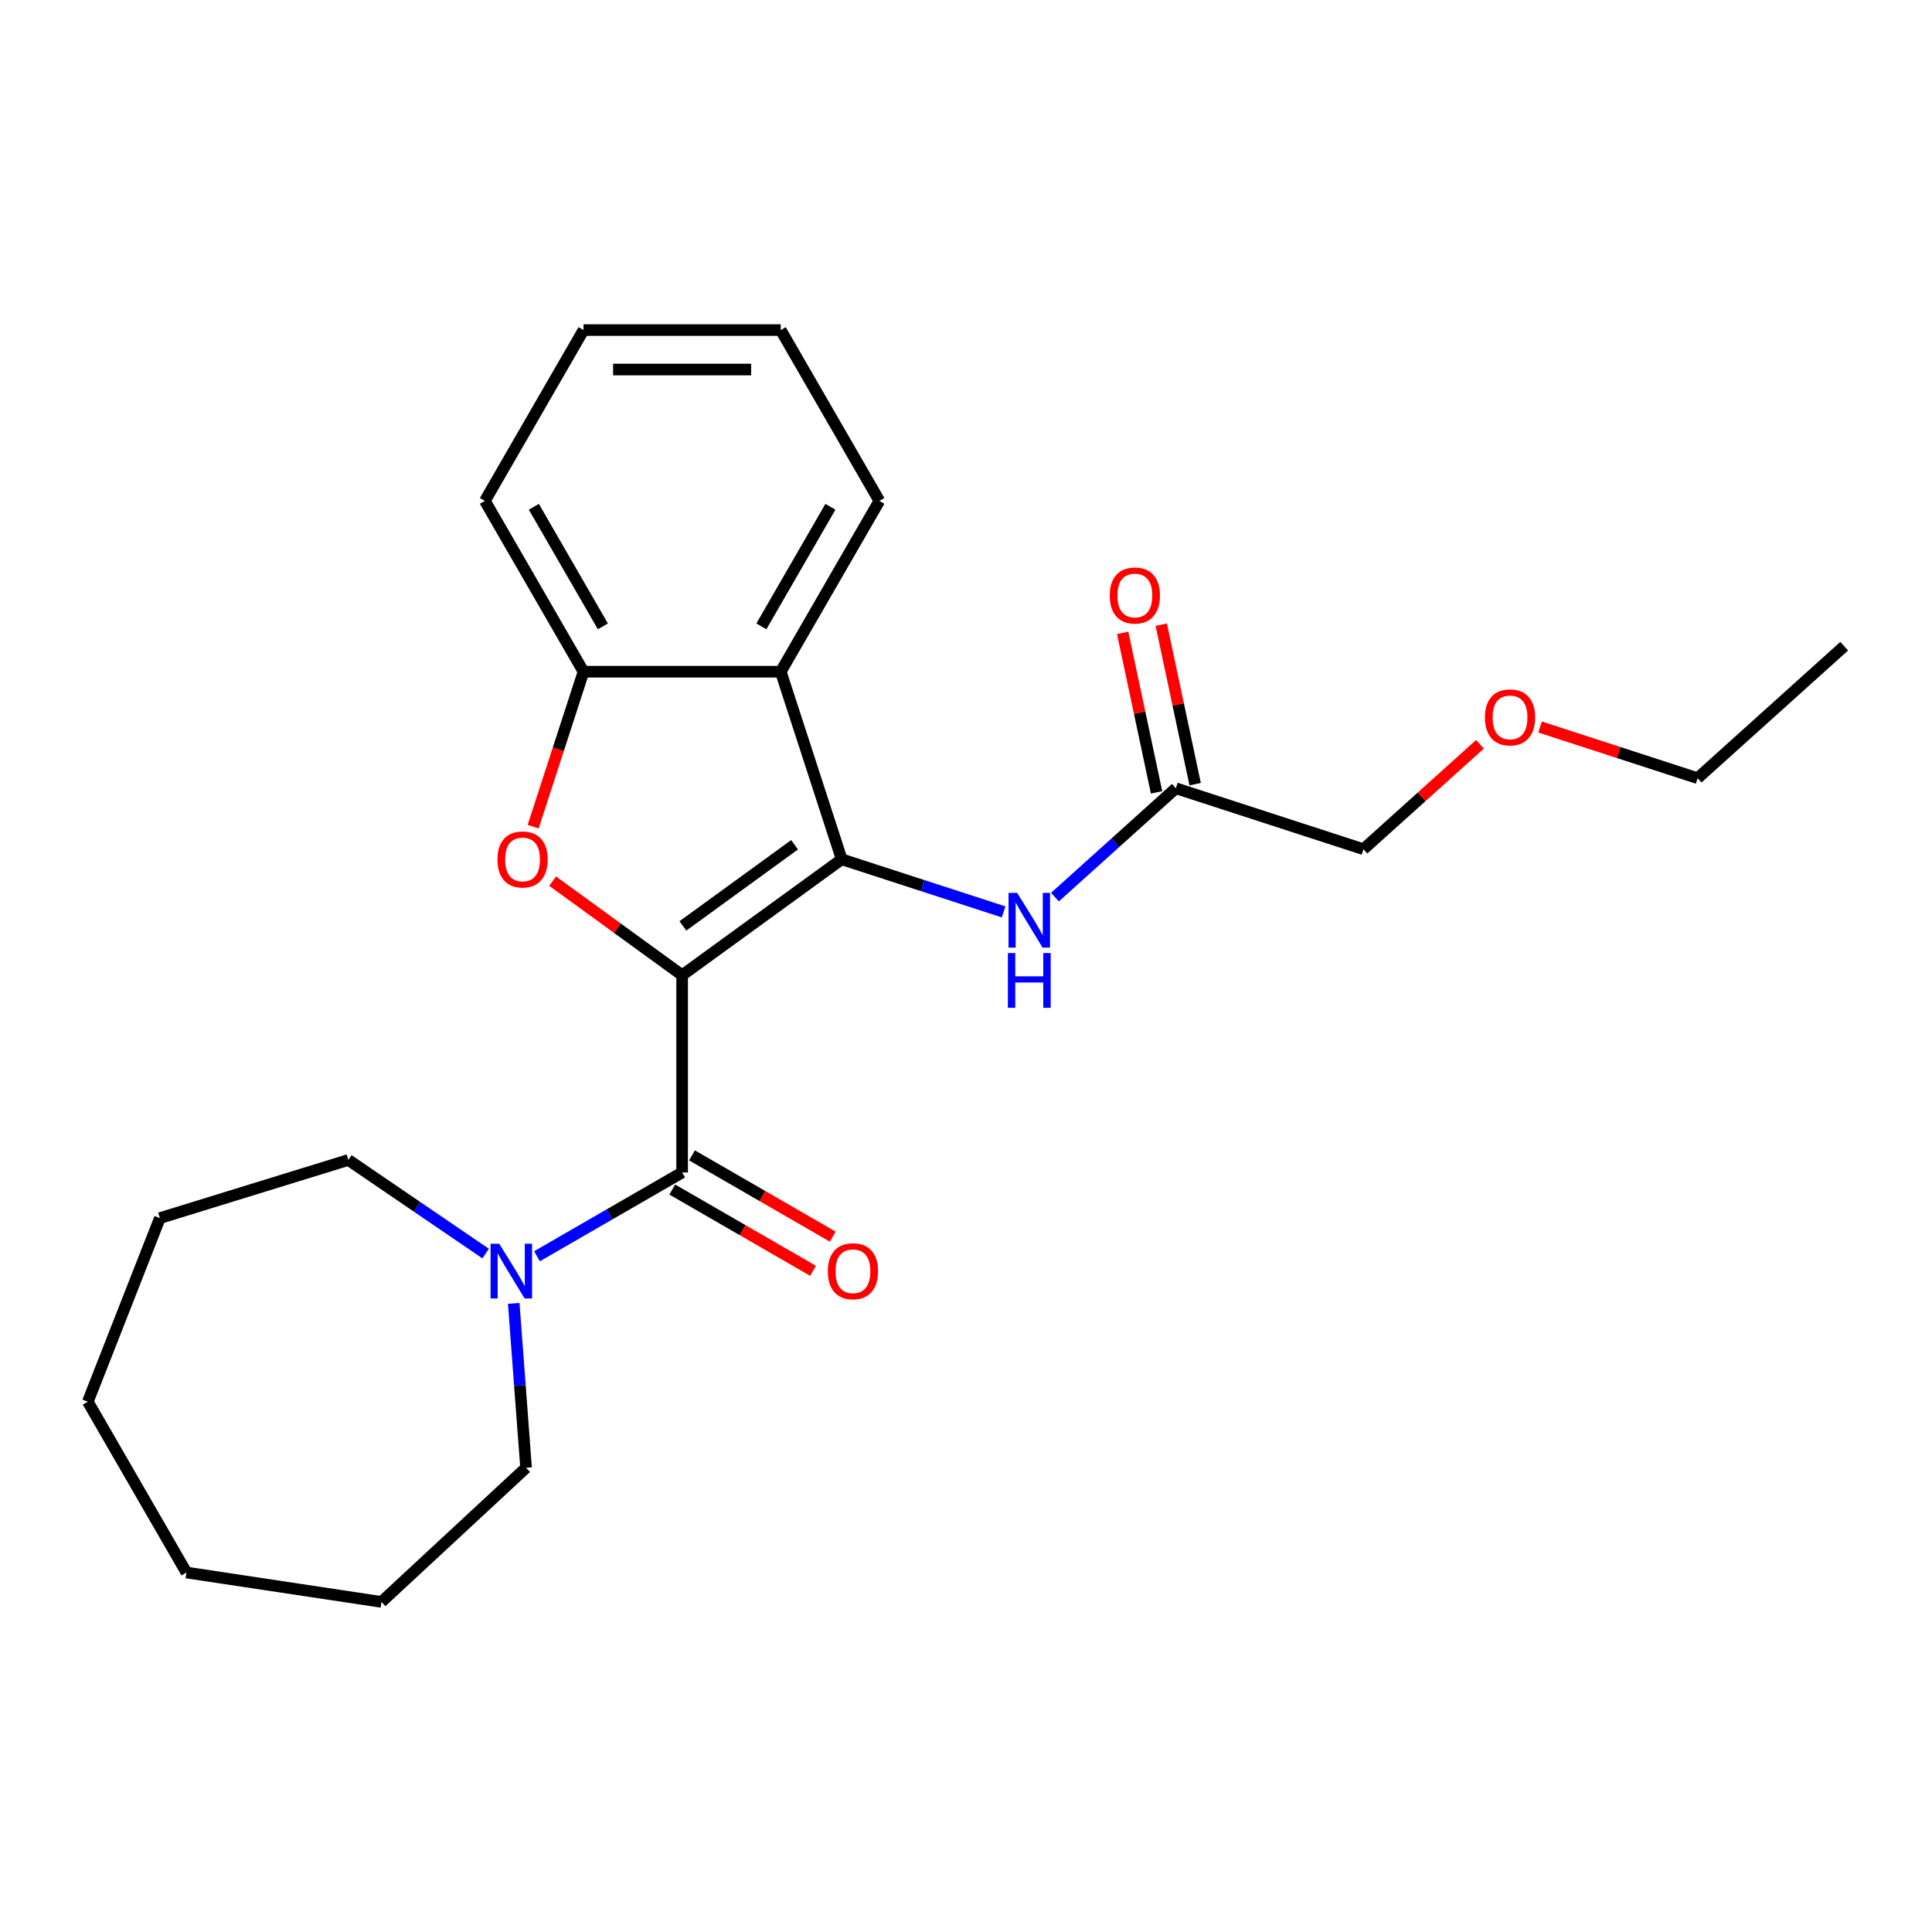 <?xml version='1.0' encoding='iso-8859-1'?>
<svg version='1.1' baseProfile='full'
              xmlns='http://www.w3.org/2000/svg'
                      xmlns:rdkit='http://www.rdkit.org/xml'
                      xmlns:xlink='http://www.w3.org/1999/xlink'
                  xml:space='preserve'
width='1000px' height='1000px' viewBox='0 0 1000 1000'>
<!-- END OF HEADER -->
<rect style='opacity:1.0;fill:#FFFFFF;stroke:none' width='1000' height='1000' x='0' y='0'> </rect>
<path class='bond-0' d='M 353.07,504.774 L 435.662,444.767' style='fill:none;fill-rule:evenodd;stroke:#000000;stroke-width:6px;stroke-linecap:butt;stroke-linejoin:miter;stroke-opacity:1' />
<path class='bond-0' d='M 353.457,479.254 L 411.272,437.249' style='fill:none;fill-rule:evenodd;stroke:#000000;stroke-width:6px;stroke-linecap:butt;stroke-linejoin:miter;stroke-opacity:1' />
<path class='bond-1' d='M 353.07,504.774 L 319.55,480.42' style='fill:none;fill-rule:evenodd;stroke:#000000;stroke-width:6px;stroke-linecap:butt;stroke-linejoin:miter;stroke-opacity:1' />
<path class='bond-1' d='M 319.55,480.42 L 286.03,456.066' style='fill:none;fill-rule:evenodd;stroke:#FF0000;stroke-width:6px;stroke-linecap:butt;stroke-linejoin:miter;stroke-opacity:1' />
<path class='bond-2' d='M 353.07,504.774 L 353.07,606.864' style='fill:none;fill-rule:evenodd;stroke:#000000;stroke-width:6px;stroke-linecap:butt;stroke-linejoin:miter;stroke-opacity:1' />
<path class='bond-3' d='M 435.662,444.767 L 404.115,347.673' style='fill:none;fill-rule:evenodd;stroke:#000000;stroke-width:6px;stroke-linecap:butt;stroke-linejoin:miter;stroke-opacity:1' />
<path class='bond-6' d='M 435.662,444.767 L 477.563,458.381' style='fill:none;fill-rule:evenodd;stroke:#000000;stroke-width:6px;stroke-linecap:butt;stroke-linejoin:miter;stroke-opacity:1' />
<path class='bond-6' d='M 477.563,458.381 L 519.464,471.995' style='fill:none;fill-rule:evenodd;stroke:#0000FF;stroke-width:6px;stroke-linecap:butt;stroke-linejoin:miter;stroke-opacity:1' />
<path class='bond-4' d='M 275.959,427.894 L 288.992,387.784' style='fill:none;fill-rule:evenodd;stroke:#FF0000;stroke-width:6px;stroke-linecap:butt;stroke-linejoin:miter;stroke-opacity:1' />
<path class='bond-4' d='M 288.992,387.784 L 302.025,347.673' style='fill:none;fill-rule:evenodd;stroke:#000000;stroke-width:6px;stroke-linecap:butt;stroke-linejoin:miter;stroke-opacity:1' />
<path class='bond-5' d='M 353.07,606.864 L 315.51,628.549' style='fill:none;fill-rule:evenodd;stroke:#000000;stroke-width:6px;stroke-linecap:butt;stroke-linejoin:miter;stroke-opacity:1' />
<path class='bond-5' d='M 315.51,628.549 L 277.95,650.234' style='fill:none;fill-rule:evenodd;stroke:#0000FF;stroke-width:6px;stroke-linecap:butt;stroke-linejoin:miter;stroke-opacity:1' />
<path class='bond-8' d='M 347.965,615.705 L 384.396,636.738' style='fill:none;fill-rule:evenodd;stroke:#000000;stroke-width:6px;stroke-linecap:butt;stroke-linejoin:miter;stroke-opacity:1' />
<path class='bond-8' d='M 384.396,636.738 L 420.826,657.771' style='fill:none;fill-rule:evenodd;stroke:#FF0000;stroke-width:6px;stroke-linecap:butt;stroke-linejoin:miter;stroke-opacity:1' />
<path class='bond-8' d='M 358.174,598.022 L 394.605,619.055' style='fill:none;fill-rule:evenodd;stroke:#000000;stroke-width:6px;stroke-linecap:butt;stroke-linejoin:miter;stroke-opacity:1' />
<path class='bond-8' d='M 394.605,619.055 L 431.035,640.088' style='fill:none;fill-rule:evenodd;stroke:#FF0000;stroke-width:6px;stroke-linecap:butt;stroke-linejoin:miter;stroke-opacity:1' />
<path class='bond-10' d='M 404.115,347.673 L 455.16,259.261' style='fill:none;fill-rule:evenodd;stroke:#000000;stroke-width:6px;stroke-linecap:butt;stroke-linejoin:miter;stroke-opacity:1' />
<path class='bond-10' d='M 394.089,324.202 L 429.821,262.314' style='fill:none;fill-rule:evenodd;stroke:#000000;stroke-width:6px;stroke-linecap:butt;stroke-linejoin:miter;stroke-opacity:1' />
<path class='bond-24' d='M 404.115,347.673 L 302.025,347.673' style='fill:none;fill-rule:evenodd;stroke:#000000;stroke-width:6px;stroke-linecap:butt;stroke-linejoin:miter;stroke-opacity:1' />
<path class='bond-13' d='M 302.025,347.673 L 250.98,259.261' style='fill:none;fill-rule:evenodd;stroke:#000000;stroke-width:6px;stroke-linecap:butt;stroke-linejoin:miter;stroke-opacity:1' />
<path class='bond-13' d='M 312.051,324.202 L 276.319,262.314' style='fill:none;fill-rule:evenodd;stroke:#000000;stroke-width:6px;stroke-linecap:butt;stroke-linejoin:miter;stroke-opacity:1' />
<path class='bond-11' d='M 265.91,674.621 L 269.098,717.167' style='fill:none;fill-rule:evenodd;stroke:#0000FF;stroke-width:6px;stroke-linecap:butt;stroke-linejoin:miter;stroke-opacity:1' />
<path class='bond-11' d='M 269.098,717.167 L 272.287,759.713' style='fill:none;fill-rule:evenodd;stroke:#000000;stroke-width:6px;stroke-linecap:butt;stroke-linejoin:miter;stroke-opacity:1' />
<path class='bond-12' d='M 251.365,648.846 L 215.836,624.623' style='fill:none;fill-rule:evenodd;stroke:#0000FF;stroke-width:6px;stroke-linecap:butt;stroke-linejoin:miter;stroke-opacity:1' />
<path class='bond-12' d='M 215.836,624.623 L 180.307,600.399' style='fill:none;fill-rule:evenodd;stroke:#000000;stroke-width:6px;stroke-linecap:butt;stroke-linejoin:miter;stroke-opacity:1' />
<path class='bond-7' d='M 546.048,464.346 L 577.336,436.174' style='fill:none;fill-rule:evenodd;stroke:#0000FF;stroke-width:6px;stroke-linecap:butt;stroke-linejoin:miter;stroke-opacity:1' />
<path class='bond-7' d='M 577.336,436.174 L 608.623,408.003' style='fill:none;fill-rule:evenodd;stroke:#000000;stroke-width:6px;stroke-linecap:butt;stroke-linejoin:miter;stroke-opacity:1' />
<path class='bond-9' d='M 618.609,405.88 L 609.836,364.607' style='fill:none;fill-rule:evenodd;stroke:#000000;stroke-width:6px;stroke-linecap:butt;stroke-linejoin:miter;stroke-opacity:1' />
<path class='bond-9' d='M 609.836,364.607 L 601.063,323.333' style='fill:none;fill-rule:evenodd;stroke:#FF0000;stroke-width:6px;stroke-linecap:butt;stroke-linejoin:miter;stroke-opacity:1' />
<path class='bond-9' d='M 598.638,410.125 L 589.865,368.852' style='fill:none;fill-rule:evenodd;stroke:#000000;stroke-width:6px;stroke-linecap:butt;stroke-linejoin:miter;stroke-opacity:1' />
<path class='bond-9' d='M 589.865,368.852 L 581.092,327.578' style='fill:none;fill-rule:evenodd;stroke:#FF0000;stroke-width:6px;stroke-linecap:butt;stroke-linejoin:miter;stroke-opacity:1' />
<path class='bond-14' d='M 608.623,408.003 L 705.717,439.55' style='fill:none;fill-rule:evenodd;stroke:#000000;stroke-width:6px;stroke-linecap:butt;stroke-linejoin:miter;stroke-opacity:1' />
<path class='bond-17' d='M 455.16,259.261 L 404.115,170.848' style='fill:none;fill-rule:evenodd;stroke:#000000;stroke-width:6px;stroke-linecap:butt;stroke-linejoin:miter;stroke-opacity:1' />
<path class='bond-19' d='M 272.287,759.713 L 197.449,829.152' style='fill:none;fill-rule:evenodd;stroke:#000000;stroke-width:6px;stroke-linecap:butt;stroke-linejoin:miter;stroke-opacity:1' />
<path class='bond-18' d='M 180.307,600.399 L 82.752,630.491' style='fill:none;fill-rule:evenodd;stroke:#000000;stroke-width:6px;stroke-linecap:butt;stroke-linejoin:miter;stroke-opacity:1' />
<path class='bond-20' d='M 250.98,259.261 L 302.025,170.848' style='fill:none;fill-rule:evenodd;stroke:#000000;stroke-width:6px;stroke-linecap:butt;stroke-linejoin:miter;stroke-opacity:1' />
<path class='bond-15' d='M 705.717,439.55 L 735.874,412.396' style='fill:none;fill-rule:evenodd;stroke:#000000;stroke-width:6px;stroke-linecap:butt;stroke-linejoin:miter;stroke-opacity:1' />
<path class='bond-15' d='M 735.874,412.396 L 766.032,385.242' style='fill:none;fill-rule:evenodd;stroke:#FF0000;stroke-width:6px;stroke-linecap:butt;stroke-linejoin:miter;stroke-opacity:1' />
<path class='bond-16' d='M 797.137,376.292 L 837.907,389.539' style='fill:none;fill-rule:evenodd;stroke:#FF0000;stroke-width:6px;stroke-linecap:butt;stroke-linejoin:miter;stroke-opacity:1' />
<path class='bond-16' d='M 837.907,389.539 L 878.678,402.786' style='fill:none;fill-rule:evenodd;stroke:#000000;stroke-width:6px;stroke-linecap:butt;stroke-linejoin:miter;stroke-opacity:1' />
<path class='bond-21' d='M 878.678,402.786 L 954.545,334.475' style='fill:none;fill-rule:evenodd;stroke:#000000;stroke-width:6px;stroke-linecap:butt;stroke-linejoin:miter;stroke-opacity:1' />
<path class='bond-25' d='M 404.115,170.848 L 302.025,170.848' style='fill:none;fill-rule:evenodd;stroke:#000000;stroke-width:6px;stroke-linecap:butt;stroke-linejoin:miter;stroke-opacity:1' />
<path class='bond-25' d='M 388.801,191.266 L 317.338,191.266' style='fill:none;fill-rule:evenodd;stroke:#000000;stroke-width:6px;stroke-linecap:butt;stroke-linejoin:miter;stroke-opacity:1' />
<path class='bond-22' d='M 82.752,630.491 L 45.455,725.524' style='fill:none;fill-rule:evenodd;stroke:#000000;stroke-width:6px;stroke-linecap:butt;stroke-linejoin:miter;stroke-opacity:1' />
<path class='bond-23' d='M 197.449,829.152 L 96.499,813.936' style='fill:none;fill-rule:evenodd;stroke:#000000;stroke-width:6px;stroke-linecap:butt;stroke-linejoin:miter;stroke-opacity:1' />
<path class='bond-26' d='M 45.455,725.524 L 96.499,813.936' style='fill:none;fill-rule:evenodd;stroke:#000000;stroke-width:6px;stroke-linecap:butt;stroke-linejoin:miter;stroke-opacity:1' />
<path  class='atom-2' d='M 257.477 444.847
Q 257.477 438.047, 260.837 434.247
Q 264.197 430.447, 270.477 430.447
Q 276.757 430.447, 280.117 434.247
Q 283.477 438.047, 283.477 444.847
Q 283.477 451.727, 280.077 455.647
Q 276.677 459.527, 270.477 459.527
Q 264.237 459.527, 260.837 455.647
Q 257.477 451.767, 257.477 444.847
M 270.477 456.327
Q 274.797 456.327, 277.117 453.447
Q 279.477 450.527, 279.477 444.847
Q 279.477 439.287, 277.117 436.487
Q 274.797 433.647, 270.477 433.647
Q 266.157 433.647, 263.797 436.447
Q 261.477 439.247, 261.477 444.847
Q 261.477 450.567, 263.797 453.447
Q 266.157 456.327, 270.477 456.327
' fill='#FF0000'/>
<path  class='atom-6' d='M 258.397 643.749
L 267.677 658.749
Q 268.597 660.229, 270.077 662.909
Q 271.557 665.589, 271.637 665.749
L 271.637 643.749
L 275.397 643.749
L 275.397 672.069
L 271.517 672.069
L 261.557 655.669
Q 260.397 653.749, 259.157 651.549
Q 257.957 649.349, 257.597 648.669
L 257.597 672.069
L 253.917 672.069
L 253.917 643.749
L 258.397 643.749
' fill='#0000FF'/>
<path  class='atom-7' d='M 526.496 462.154
L 535.776 477.154
Q 536.696 478.634, 538.176 481.314
Q 539.656 483.994, 539.736 484.154
L 539.736 462.154
L 543.496 462.154
L 543.496 490.474
L 539.616 490.474
L 529.656 474.074
Q 528.496 472.154, 527.256 469.954
Q 526.056 467.754, 525.696 467.074
L 525.696 490.474
L 522.016 490.474
L 522.016 462.154
L 526.496 462.154
' fill='#0000FF'/>
<path  class='atom-7' d='M 521.676 493.306
L 525.516 493.306
L 525.516 505.346
L 539.996 505.346
L 539.996 493.306
L 543.836 493.306
L 543.836 521.626
L 539.996 521.626
L 539.996 508.546
L 525.516 508.546
L 525.516 521.626
L 521.676 521.626
L 521.676 493.306
' fill='#0000FF'/>
<path  class='atom-9' d='M 428.482 657.989
Q 428.482 651.189, 431.842 647.389
Q 435.202 643.589, 441.482 643.589
Q 447.762 643.589, 451.122 647.389
Q 454.482 651.189, 454.482 657.989
Q 454.482 664.869, 451.082 668.789
Q 447.682 672.669, 441.482 672.669
Q 435.242 672.669, 431.842 668.789
Q 428.482 664.909, 428.482 657.989
M 441.482 669.469
Q 445.802 669.469, 448.122 666.589
Q 450.482 663.669, 450.482 657.989
Q 450.482 652.429, 448.122 649.629
Q 445.802 646.789, 441.482 646.789
Q 437.162 646.789, 434.802 649.589
Q 432.482 652.389, 432.482 657.989
Q 432.482 663.709, 434.802 666.589
Q 437.162 669.469, 441.482 669.469
' fill='#FF0000'/>
<path  class='atom-10' d='M 574.398 308.223
Q 574.398 301.423, 577.758 297.623
Q 581.118 293.823, 587.398 293.823
Q 593.678 293.823, 597.038 297.623
Q 600.398 301.423, 600.398 308.223
Q 600.398 315.103, 596.998 319.023
Q 593.598 322.903, 587.398 322.903
Q 581.158 322.903, 577.758 319.023
Q 574.398 315.143, 574.398 308.223
M 587.398 319.703
Q 591.718 319.703, 594.038 316.823
Q 596.398 313.903, 596.398 308.223
Q 596.398 302.663, 594.038 299.863
Q 591.718 297.023, 587.398 297.023
Q 583.078 297.023, 580.718 299.823
Q 578.398 302.623, 578.398 308.223
Q 578.398 313.943, 580.718 316.823
Q 583.078 319.703, 587.398 319.703
' fill='#FF0000'/>
<path  class='atom-16' d='M 768.584 371.319
Q 768.584 364.519, 771.944 360.719
Q 775.304 356.919, 781.584 356.919
Q 787.864 356.919, 791.224 360.719
Q 794.584 364.519, 794.584 371.319
Q 794.584 378.199, 791.184 382.119
Q 787.784 385.999, 781.584 385.999
Q 775.344 385.999, 771.944 382.119
Q 768.584 378.239, 768.584 371.319
M 781.584 382.799
Q 785.904 382.799, 788.224 379.919
Q 790.584 376.999, 790.584 371.319
Q 790.584 365.759, 788.224 362.959
Q 785.904 360.119, 781.584 360.119
Q 777.264 360.119, 774.904 362.919
Q 772.584 365.719, 772.584 371.319
Q 772.584 377.039, 774.904 379.919
Q 777.264 382.799, 781.584 382.799
' fill='#FF0000'/>
</svg>
